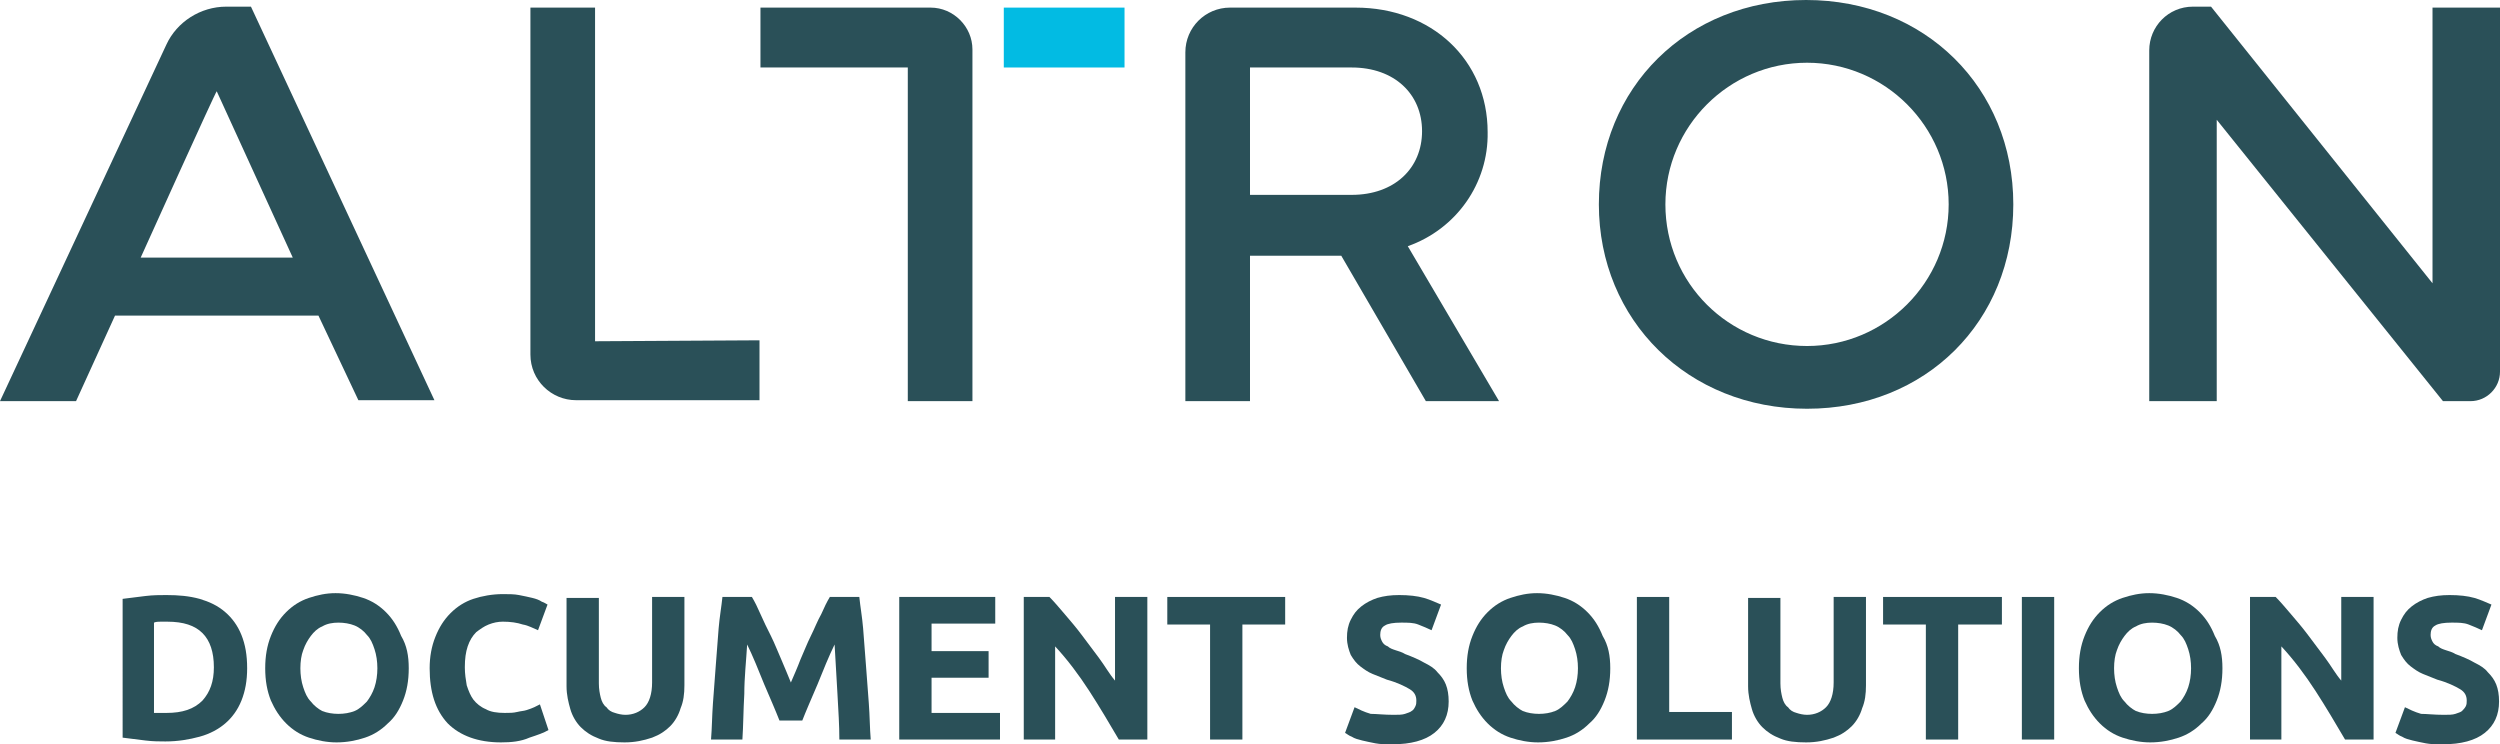 <?xml version="1.0" encoding="utf-8"?>
<!-- Generator: Adobe Illustrator 28.2.0, SVG Export Plug-In . SVG Version: 6.00 Build 0)  -->
<svg version="1.1" id="Layer_2_00000181783900908597791080000007408563667061506991_"
	 xmlns="http://www.w3.org/2000/svg" xmlns:xlink="http://www.w3.org/1999/xlink" x="0px" y="0px" viewBox="0 0 263 78.3"
	 style="enable-background:new 0 0 263 78.3;" xml:space="preserve">
<style type="text/css">
	.st0{fill:#2A5058;}
	.st1{fill:#02BBE3;}
</style>
<g id="Layer_1-2">
	<g>
		<g id="Group_30">
			<path id="Path_34" class="st0" d="M33.5,33.2H12.1l-4.1,9H0L17.5,4.7c1.1-2.4,3.6-4,6.3-4h2.6l19.3,41.4h-8L33.5,33.2L33.5,33.2z
				 M14.8,27.1h16l-8-17.5C22.7,9.6,14.8,27.1,14.8,27.1z"/>
			<path id="Path_35" class="st0" d="M79.9,35.8v6.3H60.6c-2.6,0-4.8-2.1-4.8-4.8V0.8h6.8v35.1L79.9,35.8L79.9,35.8z"/>
			<path id="Path_36" class="st0" d="M141.1,26.9h-9.6v15.3h-6.8V5.5c0-2.6,2.1-4.7,4.7-4.7h13.2c8,0,13.9,5.5,13.9,13.1
				c0.1,5.4-3.3,10.2-8.4,12l9.6,16.3H150L141.1,26.9L141.1,26.9z M131.5,20.5h10.7c4.5,0,7.4-2.8,7.4-6.7s-2.9-6.7-7.4-6.7h-10.7
				V20.5z"/>
			<path id="Path_37" class="st0" d="M168.2,21.5C168.2,9.2,177.5,0,190,0s21.8,9.2,21.8,21.5S202.6,43,190.1,43
				S168.2,33.7,168.2,21.5 M205,21.5c0-8.2-6.7-14.9-14.9-14.9s-14.9,6.7-14.9,14.9l0,0c0,8.3,6.7,14.9,14.9,14.9S205,29.7,205,21.5
				L205,21.5"/>
			<path id="Path_38" class="st0" d="M263,0.8v38.3c0,1.7-1.4,3.1-3.1,3.1H257l-23.8-29.6v29.6h-7.1V5.3c0-2.5,2-4.6,4.6-4.6l0,0
				h1.9l23.3,29.1v-29H263z"/>
			<path id="Path_39" class="st0" d="M97.9,0.8H80v6.3h15.5v35.1h6.8v-37C102.3,2.8,100.3,0.8,97.9,0.8L97.9,0.8"/>
			<rect id="Rectangle_31" x="105.6" y="0.8" class="st1" width="12.7" height="6.3"/>
		</g>
	</g>
</g>
<g>
	<path class="st0" d="M26,70.3c0,1.3-0.2,2.4-0.6,3.4c-0.4,1-1,1.8-1.7,2.4c-0.7,0.6-1.6,1.1-2.7,1.4c-1.1,0.3-2.3,0.5-3.6,0.5
		c-0.6,0-1.3,0-2.1-0.1c-0.8-0.1-1.6-0.2-2.4-0.3V63c0.8-0.1,1.6-0.2,2.4-0.3c0.8-0.1,1.6-0.1,2.2-0.1c1.3,0,2.4,0.1,3.5,0.4
		c1,0.3,1.9,0.7,2.7,1.4c0.7,0.6,1.3,1.4,1.7,2.4C25.8,67.8,26,68.9,26,70.3z M16.2,75c0.2,0,0.3,0,0.6,0c0.2,0,0.5,0,0.7,0
		c1.7,0,2.9-0.4,3.8-1.3c0.8-0.9,1.2-2,1.2-3.5c0-1.6-0.4-2.8-1.2-3.6c-0.8-0.8-2-1.2-3.7-1.2c-0.2,0-0.5,0-0.7,0
		c-0.2,0-0.5,0-0.7,0.1V75z"/>
	<path class="st0" d="M43,70.3c0,1.3-0.2,2.4-0.6,3.4c-0.4,1-0.9,1.8-1.6,2.4c-0.7,0.7-1.5,1.2-2.4,1.5c-0.9,0.3-1.9,0.5-3,0.5
		c-1,0-2-0.2-2.9-0.5c-0.9-0.3-1.7-0.8-2.4-1.5c-0.7-0.7-1.2-1.5-1.6-2.4c-0.4-1-0.6-2.1-0.6-3.4c0-1.3,0.2-2.4,0.6-3.4
		c0.4-1,0.9-1.8,1.6-2.5c0.7-0.7,1.5-1.2,2.4-1.5c0.9-0.3,1.8-0.5,2.8-0.5c1,0,2,0.2,2.9,0.5s1.7,0.8,2.4,1.5
		c0.7,0.7,1.2,1.5,1.6,2.5C42.8,67.9,43,69,43,70.3z M31.6,70.3c0,0.7,0.1,1.4,0.3,2c0.2,0.6,0.4,1.1,0.8,1.5c0.3,0.4,0.8,0.8,1.2,1
		c0.5,0.2,1.1,0.3,1.7,0.3c0.6,0,1.2-0.1,1.7-0.3c0.5-0.2,0.9-0.6,1.3-1c0.3-0.4,0.6-0.9,0.8-1.5c0.2-0.6,0.3-1.3,0.3-2
		c0-0.7-0.1-1.4-0.3-2c-0.2-0.6-0.4-1.1-0.8-1.5c-0.3-0.4-0.8-0.8-1.3-1s-1.1-0.3-1.7-0.3c-0.6,0-1.2,0.1-1.7,0.4
		c-0.5,0.2-0.9,0.6-1.2,1c-0.3,0.4-0.6,0.9-0.8,1.5C31.7,68.9,31.6,69.6,31.6,70.3z"/>
	<path class="st0" d="M52.7,78.1c-2.4,0-4.3-0.7-5.6-2c-1.3-1.4-1.9-3.3-1.9-5.8c0-1.2,0.2-2.3,0.6-3.3c0.4-1,0.9-1.8,1.6-2.5
		c0.7-0.7,1.5-1.2,2.4-1.5c0.9-0.3,2-0.5,3.1-0.5c0.6,0,1.2,0,1.7,0.1c0.5,0.1,1,0.2,1.4,0.3c0.4,0.1,0.7,0.2,1,0.4
		c0.3,0.1,0.4,0.2,0.6,0.3l-1,2.7c-0.5-0.2-1-0.5-1.6-0.6c-0.6-0.2-1.3-0.3-2.1-0.3c-0.5,0-1,0.1-1.5,0.3c-0.5,0.2-0.9,0.5-1.3,0.8
		c-0.4,0.4-0.7,0.9-0.9,1.5c-0.2,0.6-0.3,1.3-0.3,2.2c0,0.7,0.1,1.3,0.2,1.9c0.2,0.6,0.4,1.1,0.7,1.5c0.3,0.4,0.8,0.8,1.3,1
		c0.5,0.3,1.2,0.4,2,0.4c0.5,0,0.9,0,1.3-0.1c0.4-0.1,0.7-0.1,1-0.2c0.3-0.1,0.6-0.2,0.8-0.3c0.2-0.1,0.4-0.2,0.6-0.3l0.9,2.7
		c-0.5,0.3-1.1,0.5-2,0.8C54.8,78,53.8,78.1,52.7,78.1z"/>
	<path class="st0" d="M65.7,78.1c-1.1,0-2-0.1-2.7-0.4c-0.8-0.3-1.4-0.7-1.9-1.2c-0.5-0.5-0.9-1.2-1.1-1.9c-0.2-0.7-0.4-1.5-0.4-2.4
		v-9.3H63v9c0,0.6,0.1,1.1,0.2,1.5c0.1,0.4,0.3,0.8,0.6,1c0.2,0.3,0.5,0.5,0.9,0.6c0.3,0.1,0.7,0.2,1.1,0.2c0.8,0,1.5-0.3,2-0.8
		c0.5-0.5,0.8-1.4,0.8-2.6v-9h3.4v9.3c0,0.9-0.1,1.7-0.4,2.4c-0.2,0.7-0.6,1.4-1.1,1.9c-0.5,0.5-1.1,0.9-1.9,1.2
		C67.7,77.9,66.8,78.1,65.7,78.1z"/>
	<path class="st0" d="M79.1,62.8c0.3,0.5,0.6,1.1,0.9,1.8c0.3,0.7,0.7,1.5,1.1,2.3c0.4,0.8,0.7,1.6,1.1,2.5c0.4,0.9,0.7,1.7,1,2.4
		c0.3-0.7,0.7-1.6,1-2.4c0.4-0.9,0.7-1.7,1.1-2.5c0.4-0.8,0.7-1.6,1.1-2.3c0.3-0.7,0.6-1.3,0.9-1.8h3.1c0.1,1,0.3,2.1,0.4,3.3
		c0.1,1.2,0.2,2.5,0.3,3.9c0.1,1.3,0.2,2.7,0.3,4c0.1,1.3,0.1,2.6,0.2,3.8h-3.3c0-1.5-0.1-3-0.2-4.8c-0.1-1.7-0.2-3.4-0.3-5.2
		c-0.3,0.6-0.6,1.3-0.9,2c-0.3,0.7-0.6,1.5-0.9,2.2c-0.3,0.7-0.6,1.4-0.9,2.1c-0.3,0.7-0.5,1.2-0.7,1.7H82c-0.2-0.5-0.4-1-0.7-1.7
		c-0.3-0.7-0.6-1.4-0.9-2.1c-0.3-0.7-0.6-1.5-0.9-2.2c-0.3-0.7-0.6-1.4-0.9-2c-0.1,1.7-0.3,3.5-0.3,5.2c-0.1,1.7-0.1,3.3-0.2,4.8
		h-3.3c0.1-1.2,0.1-2.4,0.2-3.8c0.1-1.3,0.2-2.7,0.3-4c0.1-1.3,0.2-2.6,0.3-3.9c0.1-1.2,0.3-2.3,0.4-3.3H79.1z"/>
	<path class="st0" d="M94.6,77.8v-15h10.1v2.8h-6.7v2.9h6v2.8h-6V75h7.2v2.8H94.6z"/>
	<path class="st0" d="M117.7,77.8c-1-1.7-2-3.4-3.1-5.1c-1.1-1.7-2.3-3.3-3.6-4.7v9.8h-3.3v-15h2.7c0.5,0.5,1,1.1,1.6,1.8
		c0.6,0.7,1.2,1.4,1.8,2.2c0.6,0.8,1.2,1.6,1.8,2.4c0.6,0.8,1.1,1.7,1.7,2.4v-8.8h3.4v15H117.7z"/>
	<path class="st0" d="M135.2,62.8v2.9h-4.5v12.1h-3.4V65.7h-4.5v-2.9H135.2z"/>
	<path class="st0" d="M146.6,75.2c0.5,0,0.9,0,1.2-0.1c0.3-0.1,0.6-0.2,0.7-0.3c0.2-0.1,0.3-0.3,0.4-0.5c0.1-0.2,0.1-0.4,0.1-0.6
		c0-0.5-0.2-0.9-0.7-1.2c-0.5-0.3-1.3-0.7-2.4-1c-0.5-0.2-1-0.4-1.5-0.6c-0.5-0.2-0.9-0.5-1.3-0.8c-0.4-0.3-0.7-0.7-1-1.2
		c-0.2-0.5-0.4-1.1-0.4-1.8c0-0.7,0.1-1.3,0.4-1.9c0.3-0.6,0.6-1,1.1-1.4c0.5-0.4,1.1-0.7,1.7-0.9c0.7-0.2,1.4-0.3,2.3-0.3
		c1,0,1.9,0.1,2.6,0.3c0.7,0.2,1.3,0.5,1.8,0.7l-1,2.7c-0.4-0.2-0.9-0.4-1.4-0.6c-0.5-0.2-1.1-0.2-1.8-0.2c-0.8,0-1.4,0.1-1.7,0.3
		c-0.4,0.2-0.5,0.6-0.5,1c0,0.3,0.1,0.5,0.2,0.7c0.1,0.2,0.3,0.4,0.6,0.5c0.2,0.2,0.5,0.3,0.8,0.4c0.3,0.1,0.7,0.2,1,0.4
		c0.8,0.3,1.5,0.6,2,0.9c0.6,0.3,1.1,0.6,1.4,1c0.4,0.4,0.7,0.8,0.9,1.3c0.2,0.5,0.3,1.1,0.3,1.8c0,1.4-0.5,2.5-1.5,3.3
		c-1,0.8-2.5,1.2-4.4,1.2c-0.7,0-1.3,0-1.8-0.1c-0.5-0.1-1-0.2-1.4-0.3c-0.4-0.1-0.8-0.2-1.1-0.4c-0.3-0.1-0.5-0.3-0.7-0.4l1-2.7
		c0.4,0.2,1,0.5,1.7,0.7C144.8,75.1,145.6,75.2,146.6,75.2z"/>
	<path class="st0" d="M169.4,70.3c0,1.3-0.2,2.4-0.6,3.4c-0.4,1-0.9,1.8-1.6,2.4c-0.7,0.7-1.5,1.2-2.4,1.5c-0.9,0.3-1.9,0.5-3,0.5
		c-1,0-2-0.2-2.9-0.5c-0.9-0.3-1.7-0.8-2.4-1.5c-0.7-0.7-1.2-1.5-1.6-2.4c-0.4-1-0.6-2.1-0.6-3.4c0-1.3,0.2-2.4,0.6-3.4
		c0.4-1,0.9-1.8,1.6-2.5c0.7-0.7,1.5-1.2,2.4-1.5s1.8-0.5,2.8-0.5c1,0,2,0.2,2.9,0.5s1.7,0.8,2.4,1.5c0.7,0.7,1.2,1.5,1.6,2.5
		C169.2,67.9,169.4,69,169.4,70.3z M157.9,70.3c0,0.7,0.1,1.4,0.3,2c0.2,0.6,0.4,1.1,0.8,1.5c0.3,0.4,0.8,0.8,1.2,1
		c0.5,0.2,1.1,0.3,1.7,0.3c0.6,0,1.2-0.1,1.7-0.3c0.5-0.2,0.9-0.6,1.3-1c0.3-0.4,0.6-0.9,0.8-1.5c0.2-0.6,0.3-1.3,0.3-2
		c0-0.7-0.1-1.4-0.3-2c-0.2-0.6-0.4-1.1-0.8-1.5c-0.3-0.4-0.8-0.8-1.3-1c-0.5-0.2-1.1-0.3-1.7-0.3c-0.6,0-1.2,0.1-1.7,0.4
		c-0.5,0.2-0.9,0.6-1.2,1c-0.3,0.4-0.6,0.9-0.8,1.5C158,68.9,157.9,69.6,157.9,70.3z"/>
	<path class="st0" d="M182.2,74.9v2.9h-10v-15h3.4v12.1H182.2z"/>
	<path class="st0" d="M190,78.1c-1.1,0-2-0.1-2.7-0.4c-0.8-0.3-1.4-0.7-1.9-1.2c-0.5-0.5-0.9-1.2-1.1-1.9c-0.2-0.7-0.4-1.5-0.4-2.4
		v-9.3h3.4v9c0,0.6,0.1,1.1,0.2,1.5c0.1,0.4,0.3,0.8,0.6,1c0.2,0.3,0.5,0.5,0.9,0.6c0.3,0.1,0.7,0.2,1.1,0.2c0.8,0,1.5-0.3,2-0.8
		c0.5-0.5,0.8-1.4,0.8-2.6v-9h3.4v9.3c0,0.9-0.1,1.7-0.4,2.4c-0.2,0.7-0.6,1.4-1.1,1.9c-0.5,0.5-1.1,0.9-1.9,1.2
		C192,77.9,191.1,78.1,190,78.1z"/>
	<path class="st0" d="M210.6,62.8v2.9H206v12.1h-3.4V65.7h-4.5v-2.9H210.6z"/>
	<path class="st0" d="M212.7,62.8h3.4v15h-3.4V62.8z"/>
	<path class="st0" d="M233.8,70.3c0,1.3-0.2,2.4-0.6,3.4c-0.4,1-0.9,1.8-1.6,2.4c-0.7,0.7-1.5,1.2-2.4,1.5c-0.9,0.3-1.9,0.5-3,0.5
		c-1,0-2-0.2-2.9-0.5c-0.9-0.3-1.7-0.8-2.4-1.5c-0.7-0.7-1.2-1.5-1.6-2.4c-0.4-1-0.6-2.1-0.6-3.4c0-1.3,0.2-2.4,0.6-3.4
		c0.4-1,0.9-1.8,1.6-2.5c0.7-0.7,1.5-1.2,2.4-1.5s1.8-0.5,2.8-0.5c1,0,2,0.2,2.9,0.5s1.7,0.8,2.4,1.5c0.7,0.7,1.2,1.5,1.6,2.5
		C233.6,67.9,233.8,69,233.8,70.3z M222.4,70.3c0,0.7,0.1,1.4,0.3,2c0.2,0.6,0.4,1.1,0.8,1.5c0.3,0.4,0.8,0.8,1.2,1
		c0.5,0.2,1.1,0.3,1.7,0.3c0.6,0,1.2-0.1,1.7-0.3c0.5-0.2,0.9-0.6,1.3-1c0.3-0.4,0.6-0.9,0.8-1.5c0.2-0.6,0.3-1.3,0.3-2
		c0-0.7-0.1-1.4-0.3-2c-0.2-0.6-0.4-1.1-0.8-1.5c-0.3-0.4-0.8-0.8-1.3-1c-0.5-0.2-1.1-0.3-1.7-0.3c-0.6,0-1.2,0.1-1.7,0.4
		c-0.5,0.2-0.9,0.6-1.2,1c-0.3,0.4-0.6,0.9-0.8,1.5C222.5,68.9,222.4,69.6,222.4,70.3z"/>
	<path class="st0" d="M246.7,77.8c-1-1.7-2-3.4-3.1-5.1c-1.1-1.7-2.3-3.3-3.6-4.7v9.8h-3.3v-15h2.7c0.5,0.5,1,1.1,1.6,1.8
		c0.6,0.7,1.2,1.4,1.8,2.2c0.6,0.8,1.2,1.6,1.8,2.4c0.6,0.8,1.1,1.7,1.7,2.4v-8.8h3.4v15H246.7z"/>
	<path class="st0" d="M257.1,75.2c0.5,0,0.9,0,1.2-0.1c0.3-0.1,0.6-0.2,0.7-0.3s0.3-0.3,0.4-0.5c0.1-0.2,0.1-0.4,0.1-0.6
		c0-0.5-0.2-0.9-0.7-1.2c-0.5-0.3-1.3-0.7-2.4-1c-0.5-0.2-1-0.4-1.5-0.6c-0.5-0.2-0.9-0.5-1.3-0.8c-0.4-0.3-0.7-0.7-1-1.2
		c-0.2-0.5-0.4-1.1-0.4-1.8c0-0.7,0.1-1.3,0.4-1.9c0.3-0.6,0.6-1,1.1-1.4c0.5-0.4,1.1-0.7,1.7-0.9c0.7-0.2,1.4-0.3,2.3-0.3
		c1,0,1.9,0.1,2.6,0.3c0.7,0.2,1.3,0.5,1.8,0.7l-1,2.7c-0.4-0.2-0.9-0.4-1.4-0.6c-0.5-0.2-1.1-0.2-1.8-0.2c-0.8,0-1.4,0.1-1.7,0.3
		c-0.4,0.2-0.5,0.6-0.5,1c0,0.3,0.1,0.5,0.2,0.7c0.1,0.2,0.3,0.4,0.6,0.5c0.2,0.2,0.5,0.3,0.8,0.4c0.3,0.1,0.7,0.2,1,0.4
		c0.8,0.3,1.5,0.6,2,0.9c0.6,0.3,1.1,0.6,1.4,1c0.4,0.4,0.7,0.8,0.9,1.3c0.2,0.5,0.3,1.1,0.3,1.8c0,1.4-0.5,2.5-1.5,3.3
		c-1,0.8-2.5,1.2-4.4,1.2c-0.7,0-1.3,0-1.8-0.1c-0.5-0.1-1-0.2-1.4-0.3c-0.4-0.1-0.8-0.2-1.1-0.4c-0.3-0.1-0.5-0.3-0.7-0.4l1-2.7
		c0.4,0.2,1,0.5,1.7,0.7C255.3,75.1,256.1,75.2,257.1,75.2z"/>
</g>
</svg>

